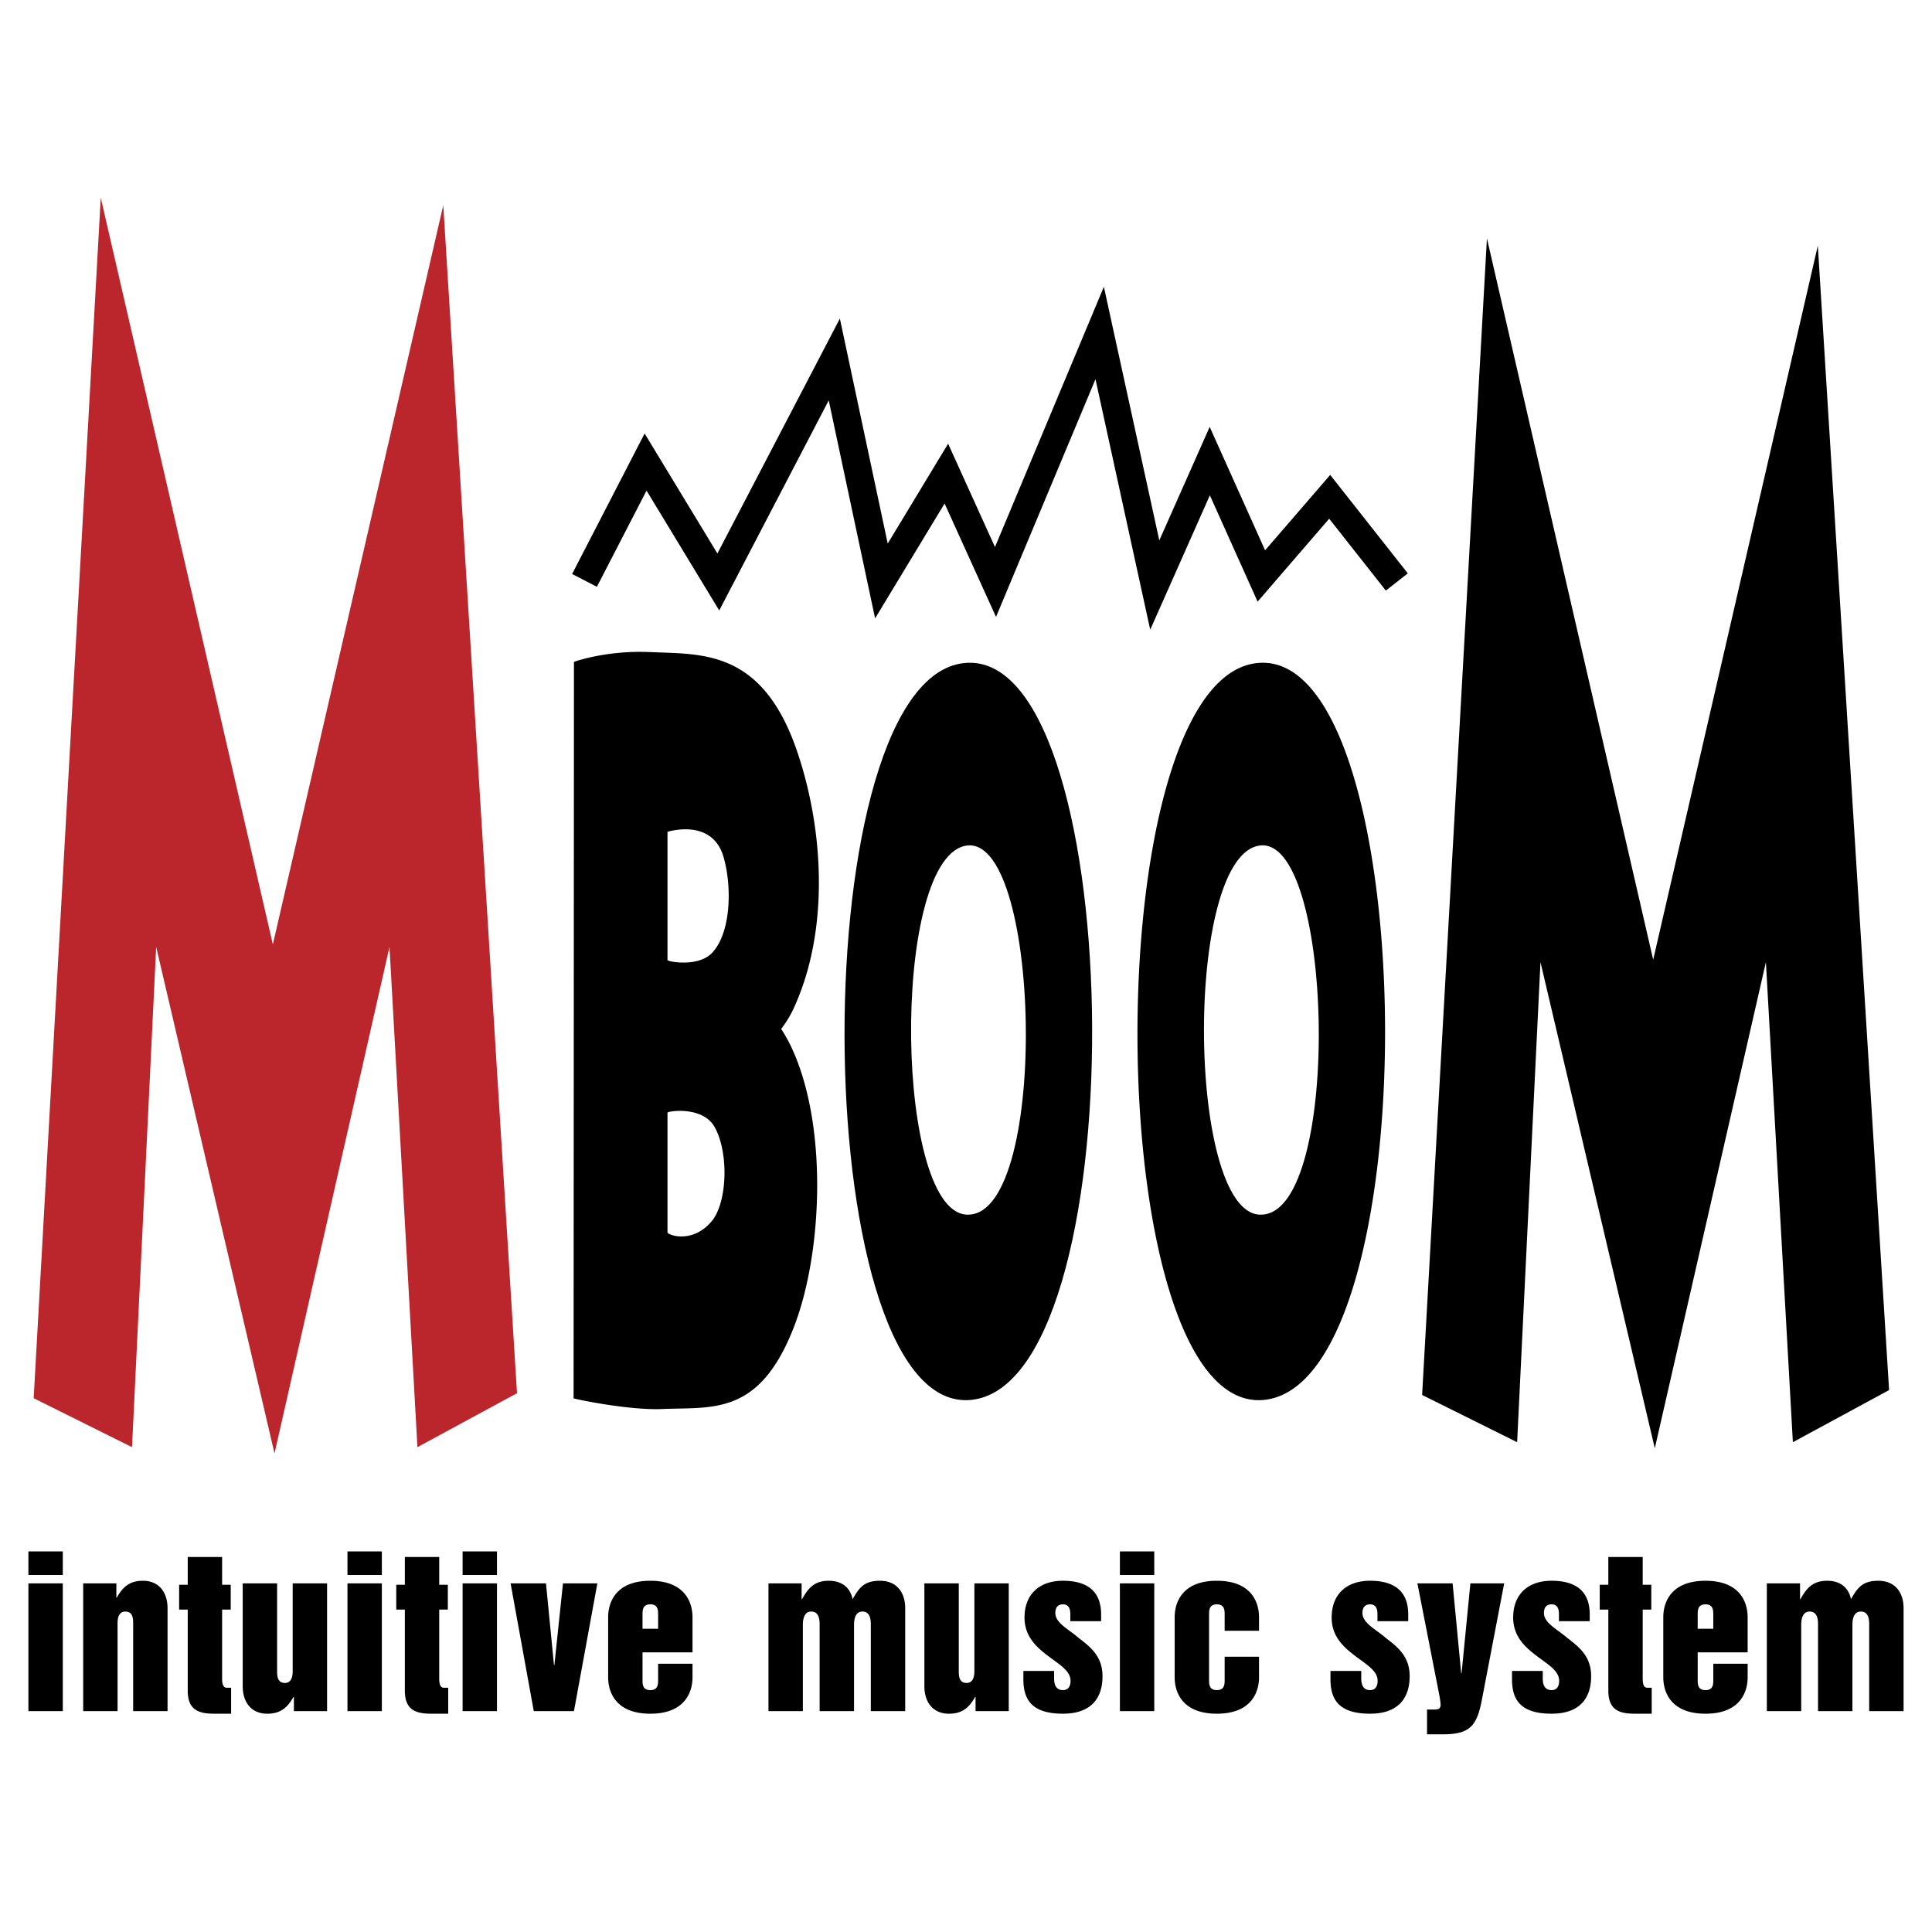 <svg xmlns="http://www.w3.org/2000/svg" width="2500" height="2500" viewBox="0 0 192.756 192.756"><path fill-rule="evenodd" clip-rule="evenodd" fill="#fff" d="M0 0h192.756v192.756H0V0z"/><path fill-rule="evenodd" clip-rule="evenodd" fill="#ba262c" d="M10.053 19.725l17.169 74.501 17.003-73.75L51.582 139l-9.935 5.383-2.787-49.905-11.472 50.53-11.806-50.53-2.411 49.905L3.36 139.5l6.693-119.775z"/><path d="M96.212 84.406c7.631-1.85 8.553 36.471.461 36.778-7.4.386-7.835-35.005-.461-36.778zm1.077 55.209c16.389-2.855 15.184-76.339-1.487-73.406-16.004 2.852-15.236 76.258 1.487 73.406z" fill-rule="evenodd" clip-rule="evenodd"/><path d="M125.438 84.406c7.629-1.85 8.553 36.471.459 36.778-7.401.386-7.835-35.005-.459-36.778zm1.076 55.209c16.387-2.855 15.184-76.339-1.484-73.406-16.007 2.852-15.237 76.258 1.484 73.406zM148.352 23.783l16.587 71.966 16.426-71.24 7.11 114.18-9.6 5.2-2.691-47.897-11.084 48.502-11.407-48.502-2.328 47.897-9.48-4.715 6.467-115.391zM66.597 82.988c.038 0 4.425-1.407 5.579 2.477.855 2.894.78 7.438-1.042 9.505-1.338 1.569-4.425.99-4.537.825V82.988zm-9.37 56.522c.187.086 5.281 1.16 8.627 1.078 5.132-.252 9.855.824 13.351-8.182 2.863-7.354 3.459-20.332-.372-28.184a17.407 17.407 0 0 0-.892-1.568c.744-.992 1.152-1.734 1.71-3.139 2.975-7.354 2.491-16.695-.037-24.298-3.497-10.578-9.669-9.916-14.876-10.164-4.165-.167-7.325.91-7.475.992l-.036 73.465 9.37-28.51c.15-.166 3.571-.658 4.724 1.486 1.451 2.646 1.227 7.771-.447 9.506-1.784 1.984-4.015 1.322-4.277.99V111l-9.37 28.51zM2.834 157.975h3.431v12.746H2.834v-12.746zm0-3.19h3.431v2.352H2.834v-2.352zM8.3 157.975h3.31v1.414h.041c.617-1.076 1.295-1.676 2.612-1.676 1.636 0 2.453 1.201 2.453 2.736v10.271h-3.431v-8.717c0-.461 0-1.217-.778-1.217s-.778.918-.778 1.217v8.717H8.3v-12.745zM18.731 160.588h-.858v-2.475h.858v-2.771h3.43v2.771h.858v2.475h-.858v6.82c0 .318 0 .979.46.979h.438v2.59h-1.656c-1.475 0-2.672-.295-2.672-2.291v-8.098zM32.633 170.721h-3.311v-1.416h-.041c-.619 1.076-1.295 1.672-2.612 1.672-1.636 0-2.453-1.195-2.453-2.729v-10.273h3.431v8.715c0 .461 0 1.219.777 1.219s.777-.92.777-1.219v-8.715h3.432v12.746zM34.667 157.975h3.431v12.746h-3.431v-12.746zm0-3.19h3.431v2.352h-3.431v-2.352zM40.392 160.588h-.858v-2.475h.858v-2.771h3.43v2.771h.858v2.475h-.858v6.82c0 .318 0 .979.458.979h.439v2.59h-1.655c-1.477 0-2.672-.295-2.672-2.291v-8.098zM46.154 157.975h3.431v12.746h-3.431v-12.746zm0-3.19h3.431v2.352h-3.431v-2.352zM50.942 157.975h3.531l.798 8.156h.039l.858-8.156h3.43l-2.334 12.746h-4.009l-2.313-12.746zM64.105 161.105c0-.436 0-1.039.777-1.039.779 0 .779.604.779 1.039v1.395h-1.557v-1.395h.001zm-3.43 6.245c0 1.494.777 3.627 4.207 3.627 3.431 0 4.21-2.133 4.21-3.627v-1.357h-3.431v1.596c0 .439 0 1.035-.779 1.035-.777 0-.777-.596-.777-1.035v-2.732h4.987v-3.512c0-1.494-.779-3.631-4.21-3.631-3.43 0-4.207 2.137-4.207 3.631v6.005zM76.669 157.975h3.31v1.578h.041c.638-1.16 1.276-1.84 2.672-1.84 1.098 0 2.094.5 2.375 1.84.658-1.16 1.156-1.84 2.732-1.84 1.655 0 2.513 1.158 2.513 2.736v10.271h-3.431v-8.557c0-.459 0-1.377-.837-1.377-.838 0-.838 1.074-.838 1.377v8.557h-3.431v-8.557c0-.459 0-1.377-.837-1.377s-.837 1.074-.837 1.377v8.557H76.67v-12.745h-.001zM100.643 170.721h-3.311v-1.416h-.041c-.617 1.076-1.295 1.672-2.611 1.672-1.635 0-2.454-1.195-2.454-2.729v-10.273h3.431v8.715c0 .461 0 1.219.778 1.219.779 0 .779-.92.779-1.219v-8.715h3.43v12.746h-.001zM102.1 166.711h3.07v.775c0 .5.139 1.137.877 1.137.52 0 .76-.359.76-.936 0-1.016-1.176-1.654-2.293-2.514-1.119-.855-2.297-1.914-2.297-3.789 0-2.412 1.578-3.672 3.83-3.672 2.373 0 3.811 1 3.811 3.354v.68h-3.072v-.68c0-.32-.02-1-.738-1-.477 0-.758.281-.758.859 0 1.02 1.338 1.617 2.354 2.514 1.178.896 2.354 1.834 2.354 3.789 0 1.035-.217 3.748-3.949 3.748-3.031 0-3.947-1.334-3.947-3.43v-.835h-.002zM111.732 157.975h3.43v12.746h-3.43v-12.746zm0-3.19h3.43v2.352h-3.43v-2.352zM117.197 161.344c0-1.494.775-3.631 4.207-3.631 3.434 0 4.209 2.137 4.209 3.631v1.357h-3.43v-1.596c0-.436 0-1.039-.779-1.039-.775 0-.775.604-.775 1.039v6.482c0 .439 0 1.035.775 1.035.779 0 .779-.596.779-1.035v-2.293h3.43v2.055c0 1.494-.775 3.627-4.209 3.627-3.432 0-4.207-2.133-4.207-3.627v-6.005zM132.74 166.711h3.072v.775c0 .5.139 1.137.877 1.137.518 0 .758-.359.758-.936 0-1.016-1.178-1.654-2.293-2.514-1.117-.855-2.295-1.914-2.295-3.789 0-2.412 1.576-3.672 3.83-3.672 2.373 0 3.809 1 3.809 3.354v.68h-3.07v-.68c0-.32-.021-1-.738-1-.479 0-.76.281-.76.859 0 1.02 1.338 1.617 2.354 2.514 1.18.896 2.357 1.834 2.357 3.789 0 1.035-.221 3.748-3.951 3.748-3.031 0-3.949-1.334-3.949-3.43v-.835h-.001zM142.375 170.561h.777c.318 0 .576-.082.576-.461 0-.277-.098-.857-.217-1.434l-2.096-10.691h3.512l.855 8.959h.041l.877-8.959h3.373l-2.236 11.668c-.238 1.217-.518 2.055-1.055 2.592-.543.539-1.338.797-2.814.797h-1.594v-2.471h.001zM150.85 166.711h3.072v.775c0 .5.139 1.137.879 1.137.52 0 .756-.359.756-.936 0-1.016-1.176-1.654-2.293-2.514-1.117-.855-2.295-1.914-2.295-3.789 0-2.412 1.576-3.672 3.832-3.672 2.371 0 3.807 1 3.807 3.354v.68h-3.072v-.68c0-.32-.02-1-.734-1-.48 0-.762.281-.762.859 0 1.02 1.338 1.617 2.354 2.514 1.178.896 2.354 1.834 2.354 3.789 0 1.035-.217 3.748-3.945 3.748-3.033 0-3.951-1.334-3.951-3.43v-.835h-.002zM160.463 160.588h-.857v-2.475h.857v-2.771h3.43v2.771h.857v2.475h-.857v6.82c0 .318 0 .979.461.979h.438v2.59h-1.656c-1.477 0-2.672-.295-2.672-2.291v-8.098h-.001zM169.379 161.105c0-.436 0-1.039.779-1.039.777 0 .777.604.777 1.039v1.395h-1.557v-1.395h.001zm-3.432 6.245c0 1.494.779 3.627 4.211 3.627 3.43 0 4.205-2.133 4.205-3.627v-1.357h-3.428v1.596c0 .439 0 1.035-.777 1.035-.779 0-.779-.596-.779-1.035v-2.732h4.984v-3.512c0-1.494-.775-3.631-4.205-3.631-3.432 0-4.211 2.137-4.211 3.631v6.005zM176.279 157.975h3.312v1.578h.039c.637-1.16 1.277-1.84 2.672-1.84 1.098 0 2.094.5 2.371 1.84.66-1.16 1.158-1.84 2.732-1.84 1.656 0 2.516 1.158 2.516 2.736v10.271h-3.43v-8.557c0-.459 0-1.377-.84-1.377-.836 0-.836 1.074-.836 1.377v8.557h-3.43v-8.557c0-.459 0-1.377-.84-1.377-.838 0-.838 1.074-.838 1.377v8.557h-3.43v-12.745h.002z" fill-rule="evenodd" clip-rule="evenodd"/><path d="M57.08 57.268l6.093-11.808 1.141-2.21 1.289 2.124 5.973 9.848 10.426-20.001 1.792-3.438.807 3.792 3.967 18.656 4.657-7.698 1.37-2.264 1.093 2.411 3.582 7.9 9.16-21.891 1.705-4.074.943 4.314 4.586 20.988 3.762-8.474 1.265-2.852 1.278 2.847 4.25 9.466 5.394-6.246 1.102-1.277 1.045 1.326 6.697 8.496-2.189 1.722-5.655-7.172-5.717 6.622-1.423 1.65-.897-1.994-3.867-8.613-4.223 9.515-1.728 3.893-.91-4.16-4.551-20.834-8.69 20.766-1.234 2.95-1.322-2.912-3.809-8.401-5.111 8.447-1.823 3.013-.732-3.443-3.893-18.307-9.78 18.762-1.145 2.199-1.284-2.117-5.969-9.842-4.952 9.596-2.473-1.275z"/></svg>